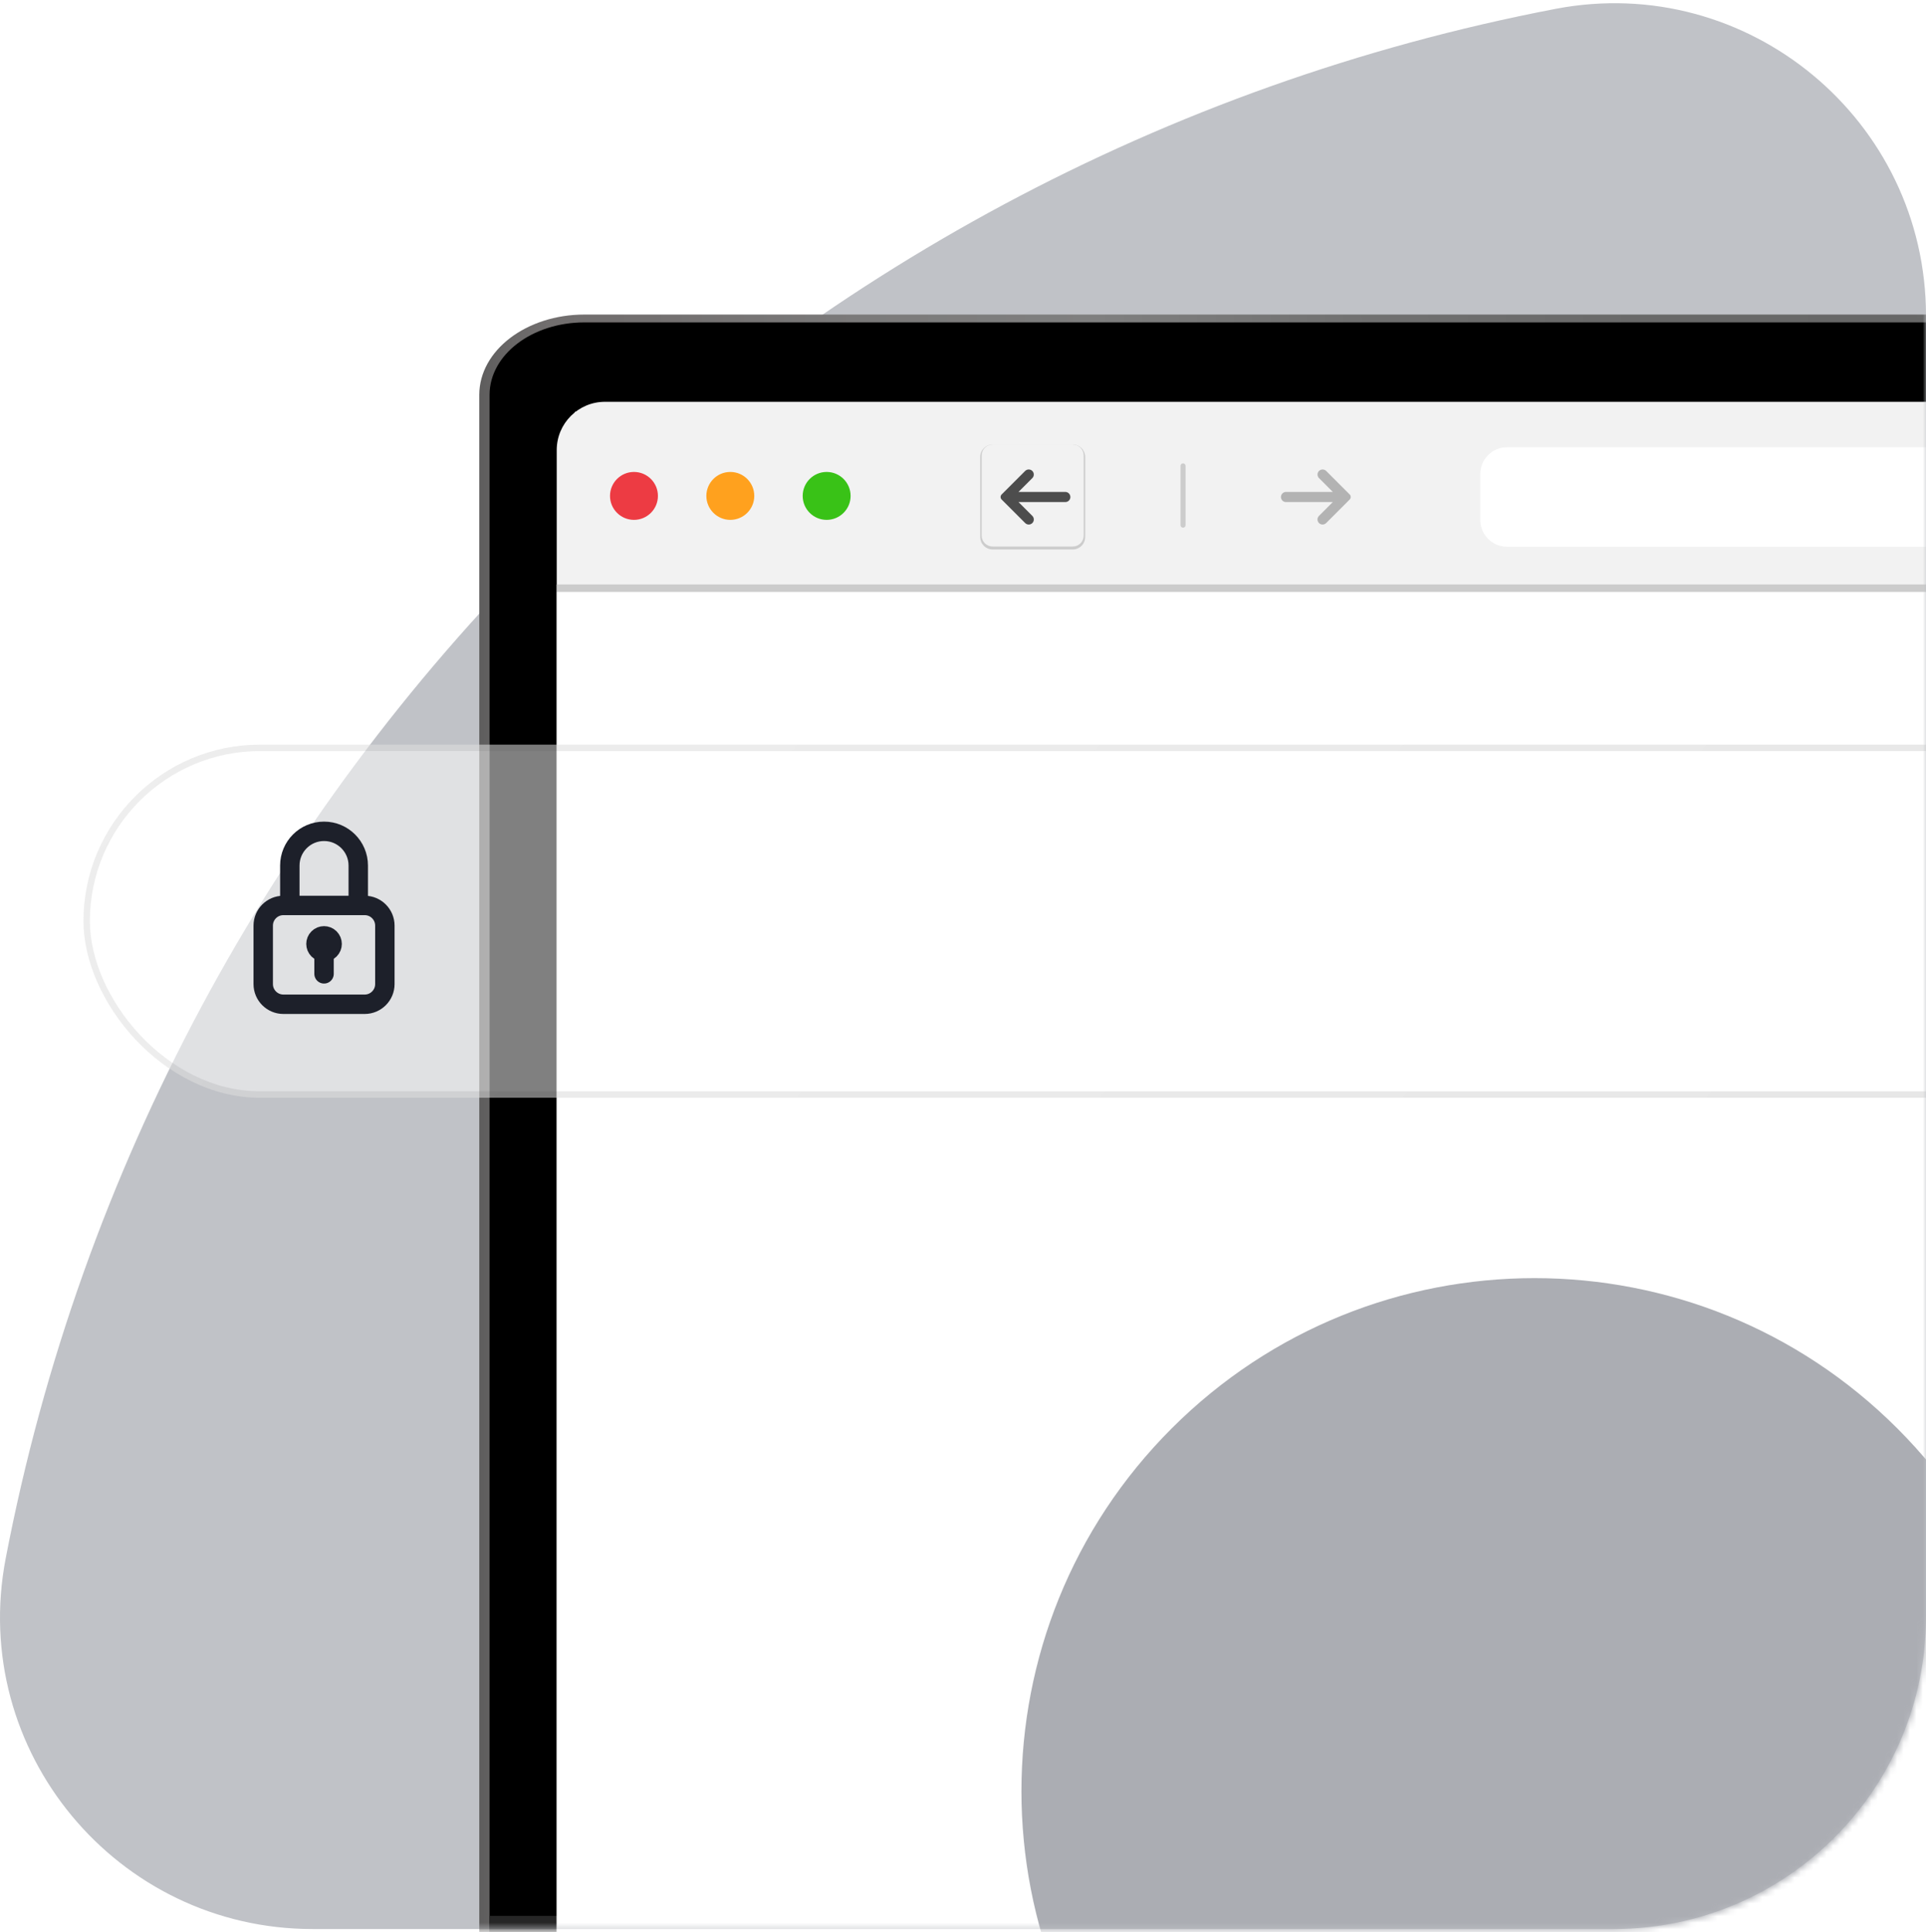 <?xml version="1.0" encoding="UTF-8"?>
<svg xmlns="http://www.w3.org/2000/svg" width="300" height="301" viewBox="0 0 300 301" fill="none">
  <path d="M48.703 300.5L251.337 300.5C278.215 300.5 300 278.71 300 251.837L300 49.203C300 18.705 272.253 -4.363 242.294 1.381C120.356 24.765 24.26 120.861 0.881 242.799C-4.862 272.753 18.2 300.5 48.703 300.5Z" fill="#2E3343" fill-opacity="0.3"></path>
  <mask id="mask0_2002_116" style="mask-type:alpha" maskUnits="userSpaceOnUse" x="0" y="0" width="300" height="301">
    <rect x="3.05176e-05" y="0.5" width="300" height="300" rx="48" fill="white"></rect>
  </mask>
  <g mask="url(#mask0_2002_116)">
    <path d="M592.34 49H91.032C81.988 49 74.657 54.597 74.657 61.502V301.637C74.657 304.345 77.533 306.541 81.08 306.541H602.298C605.842 306.541 608.715 304.347 608.715 301.641V61.502C608.715 54.597 601.384 49 592.34 49Z" fill="url(#paint0_linear_2002_116)"></path>
    <path d="M76.257 301.673V61.5C76.257 55.271 82.87 50.222 91.028 50.222H592.34C600.499 50.222 607.112 55.271 607.112 61.5V301.681C607.112 303.71 604.957 305.356 602.298 305.356H81.08C78.418 305.356 76.26 303.708 76.26 301.676L76.257 301.673Z" fill="black"></path>
    <path d="M76.257 301.673V298.458H607.112V301.681C607.112 303.71 604.957 305.356 602.298 305.356H81.08C78.418 305.356 76.26 303.708 76.26 301.676L76.257 301.673Z" fill="url(#paint1_linear_2002_116)"></path>
    <path d="M593.819 64.15H89.553V292.351H593.819V64.15Z" fill="white"></path>
    <path d="M708.153 62.591H94.237C90.084 62.591 86.717 65.958 86.717 70.111V427.859C86.717 432.012 90.084 435.379 94.237 435.379H708.153C712.306 435.379 715.673 432.012 715.673 427.859V70.111C715.673 65.958 712.306 62.591 708.153 62.591Z" fill="#F2F2F2"></path>
    <path d="M86.717 92.203H715.673V428.135C715.673 432.131 712.429 435.379 708.429 435.379H93.961C89.965 435.379 86.717 432.135 86.717 428.135V92.203Z" fill="white"></path>
    <path d="M102.481 77.251C102.481 79.311 100.809 80.983 98.749 80.983C96.689 80.983 95.017 79.311 95.017 77.251C95.017 75.191 96.689 73.519 98.749 73.519C100.809 73.519 102.481 75.191 102.481 77.251Z" fill="#ED3B43"></path>
    <path d="M117.489 77.251C117.489 79.311 115.817 80.983 113.757 80.983C111.697 80.983 110.025 79.311 110.025 77.251C110.025 75.191 111.697 73.519 113.757 73.519C115.817 73.519 117.489 75.191 117.489 77.251Z" fill="#FFA11E"></path>
    <path d="M132.493 77.251C132.493 79.311 130.821 80.983 128.761 80.983C126.701 80.983 125.029 79.311 125.029 77.251C125.029 75.191 126.701 73.519 128.761 73.519C130.821 73.519 132.493 75.191 132.493 77.251Z" fill="#39C217"></path>
    <path d="M715.673 91.043H86.717V92.203H715.673V91.043Z" fill="#CCCCCC"></path>
    <path d="M184.665 72.559V81.823C184.665 82.027 184.497 82.195 184.293 82.195H184.257C184.053 82.195 183.885 82.027 183.885 81.823V72.559C183.885 72.355 184.053 72.187 184.257 72.187H184.293C184.497 72.187 184.665 72.355 184.665 72.559Z" fill="#CCCCCC"></path>
    <path d="M169.029 83.659V71.183C169.029 70.114 168.162 69.247 167.093 69.247H154.617C153.548 69.247 152.681 70.114 152.681 71.183V83.659C152.681 84.728 153.548 85.595 154.617 85.595H167.093C168.162 85.595 169.029 84.728 169.029 83.659Z" fill="#CCCCCC"></path>
    <path d="M167.093 69.247H154.613C153.672 69.247 152.909 70.01 152.909 70.951V83.431C152.909 84.372 153.672 85.135 154.613 85.135H167.093C168.034 85.135 168.797 84.372 168.797 83.431V70.951C168.797 70.01 168.034 69.247 167.093 69.247Z" fill="#F2F2F2"></path>
    <path d="M165.933 76.631H158.645L160.797 74.479C161.105 74.171 161.105 73.671 160.797 73.363C160.489 73.055 159.989 73.055 159.681 73.363L156.413 76.631L156.017 77.027C155.801 77.243 155.801 77.595 156.017 77.811L159.685 81.479C159.993 81.787 160.493 81.787 160.801 81.479C161.109 81.171 161.109 80.671 160.801 80.363L158.649 78.211H165.937C166.373 78.211 166.725 77.859 166.725 77.423C166.725 76.987 166.373 76.631 165.937 76.631H165.933Z" fill="#4D4D4D"></path>
    <path d="M200.317 76.631H207.605L205.453 74.479C205.145 74.171 205.145 73.671 205.453 73.363C205.761 73.055 206.261 73.055 206.569 73.363L209.837 76.631L210.233 77.027C210.449 77.243 210.449 77.595 210.233 77.811L206.565 81.479C206.257 81.787 205.757 81.787 205.449 81.479C205.141 81.171 205.141 80.671 205.449 80.363L207.601 78.211H200.313C199.877 78.211 199.525 77.859 199.525 77.423C199.525 76.987 199.877 76.631 200.313 76.631H200.317Z" fill="#B3B3B3"></path>
    <path d="M660.993 69.675H234.725C232.436 69.675 230.581 71.53 230.581 73.819V81.023C230.581 83.312 232.436 85.167 234.725 85.167H660.993C663.282 85.167 665.137 83.312 665.137 81.023V73.819C665.137 71.53 663.282 69.675 660.993 69.675Z" fill="white"></path>
    <rect x="13" y="116" width="359" height="55" rx="27.5" fill="white" fill-opacity="0.5"></rect>
    <rect x="13.5" y="116.5" width="358" height="54" rx="27" stroke="url(#paint2_linear_2002_116)" stroke-opacity="0.1"></rect>
    <path d="M56.803 141.046H44.144C42.407 141.046 41 142.453 41 144.189V153.297C41 155.033 42.407 156.44 44.144 156.44H56.803C58.539 156.44 59.947 155.033 59.947 153.297V144.189C59.947 142.453 58.539 141.046 56.803 141.046Z" stroke="#1D202A" stroke-width="3.024" stroke-linecap="round" stroke-linejoin="round"></path>
    <path d="M45.144 141.046V134.829C45.144 131.886 47.53 129.5 50.474 129.5C51.945 129.5 53.277 130.096 54.241 131.061C55.206 132.026 55.803 133.357 55.803 134.829V141.046" stroke="#1D202A" stroke-width="3.024" stroke-linecap="round" stroke-linejoin="round"></path>
    <path d="M51.363 147.93C51.855 147.439 51.855 146.642 51.363 146.151C50.872 145.659 50.075 145.659 49.584 146.151C49.093 146.642 49.093 147.439 49.584 147.93C50.075 148.421 50.872 148.421 51.363 147.93Z" stroke="#1D202A" stroke-width="3.024" stroke-linecap="round" stroke-linejoin="round"></path>
    <path d="M50.474 147.041V151.703" stroke="#1D202A" stroke-width="3.024" stroke-linecap="round" stroke-linejoin="round"></path>
    <g filter="url(#filter1_f_2002_116)">
      <path d="M295.528 335.528C326.738 304.319 326.738 253.719 295.528 222.509C264.319 191.3 213.719 191.3 182.509 222.509C151.3 253.719 151.3 304.319 182.509 335.528C213.719 366.738 264.319 366.738 295.528 335.528Z" fill="#2E3343" fill-opacity="0.4"></path>
    </g>
  </g>
  <defs>
    <filter id="filter1_f_2002_116" x="-37.697" y="2.303" width="553.433" height="553.433" filterUnits="userSpaceOnUse" color-interpolation-filters="sRGB">
      <feFlood flood-opacity="0" result="BackgroundImageFix"></feFlood>
      <feBlend mode="normal" in="SourceGraphic" in2="BackgroundImageFix" result="shape"></feBlend>
      <feGaussianBlur stdDeviation="98.4" result="effect1_foregroundBlur_2002_116"></feGaussianBlur>
    </filter>
    <linearGradient id="paint0_linear_2002_116" x1="74.66" y1="177.772" x2="608.715" y2="177.772" gradientUnits="userSpaceOnUse">
      <stop stop-color="#5E5D5D"></stop>
      <stop offset="0.01" stop-color="#6A6868"></stop>
      <stop offset="0.02" stop-color="#716E6E"></stop>
      <stop offset="0.05" stop-color="#737070"></stop>
      <stop offset="0.11" stop-color="#7B7A7A"></stop>
      <stop offset="0.18" stop-color="#7F7F7F"></stop>
      <stop offset="0.26" stop-color="#707070"></stop>
      <stop offset="0.35" stop-color="#686868"></stop>
      <stop offset="0.5" stop-color="#666666"></stop>
      <stop offset="0.69" stop-color="#686868"></stop>
      <stop offset="0.8" stop-color="#707070"></stop>
      <stop offset="0.9" stop-color="#808080"></stop>
      <stop offset="0.93" stop-color="#797979"></stop>
      <stop offset="0.95" stop-color="#737373"></stop>
      <stop offset="0.98" stop-color="#717171"></stop>
      <stop offset="0.99" stop-color="#5E5E5E"></stop>
      <stop offset="1" stop-color="#4D4D4D"></stop>
    </linearGradient>
    <linearGradient id="paint1_linear_2002_116" x1="76.257" y1="301.906" x2="607.115" y2="301.906" gradientUnits="userSpaceOnUse">
      <stop stop-color="#262626"></stop>
      <stop offset="0.5" stop-color="#1A1A1A"></stop>
      <stop offset="1" stop-color="#262626"></stop>
    </linearGradient>
    <linearGradient id="paint2_linear_2002_116" x1="352.789" y1="207" x2="76.098" y2="-31.192" gradientUnits="userSpaceOnUse">
      <stop></stop>
      <stop offset="1" stop-color="#666666"></stop>
    </linearGradient>
  </defs>
</svg>
